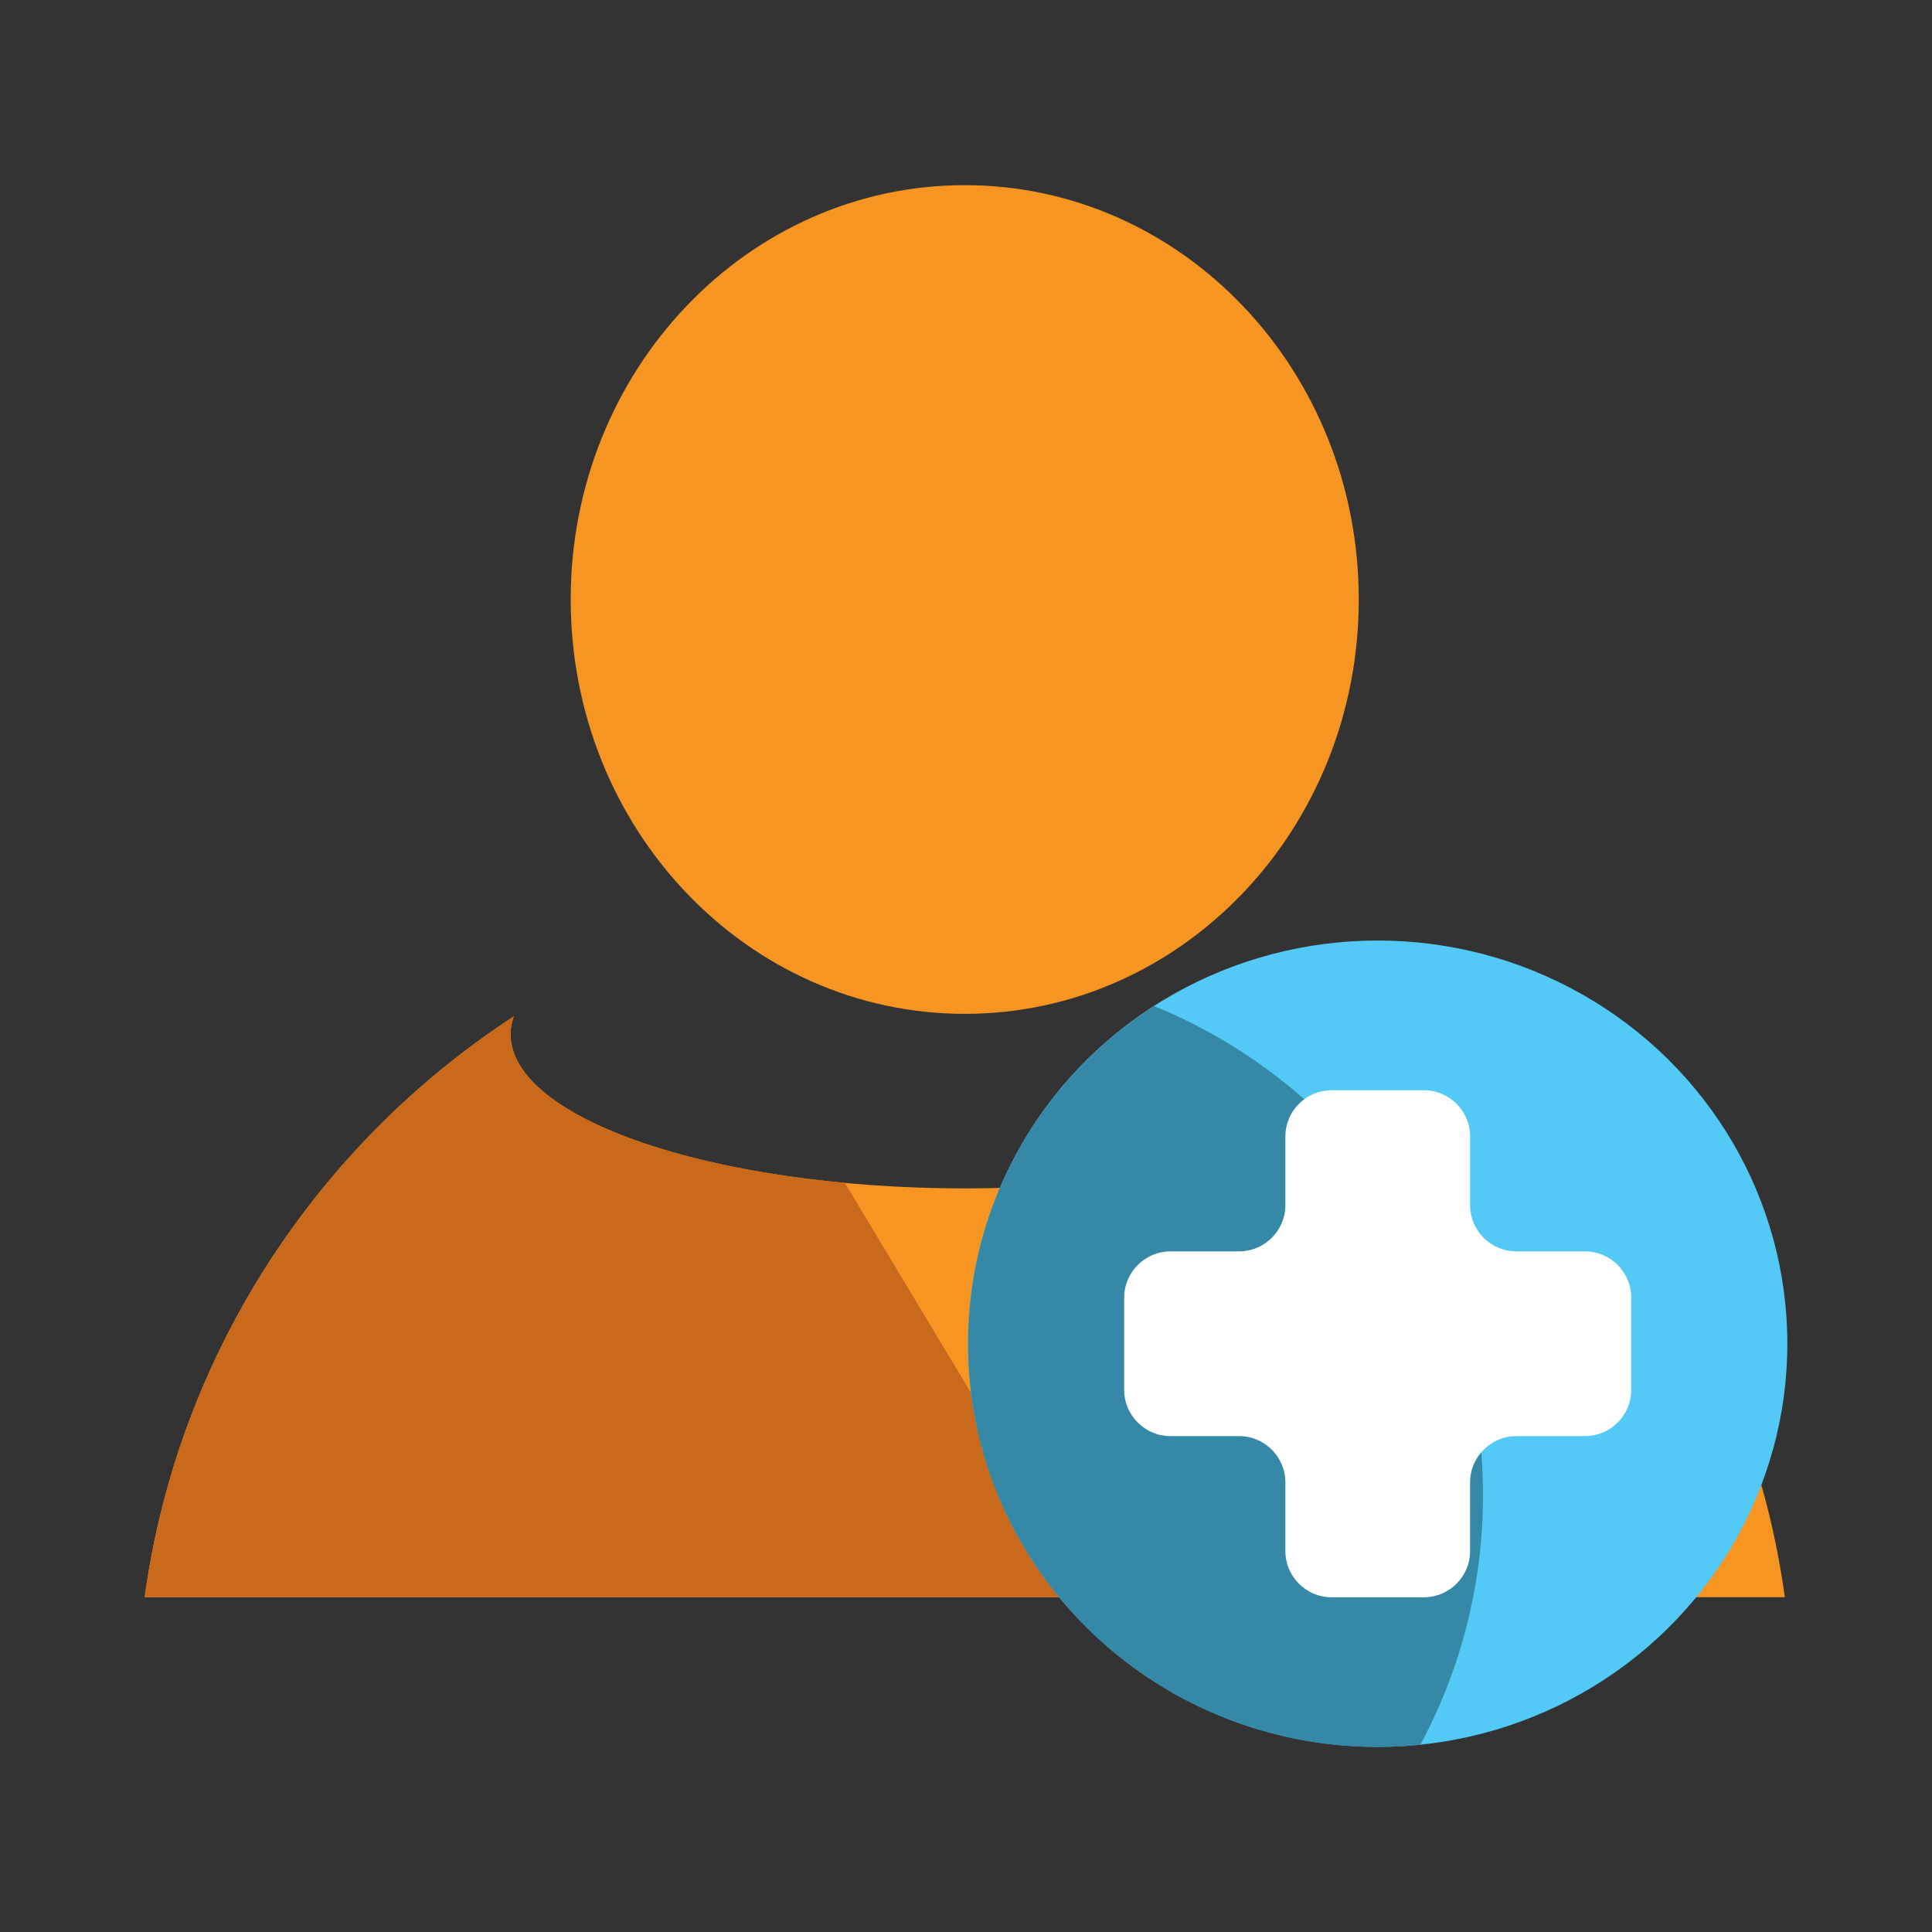 <?xml version="1.0" encoding="utf-8"?>
<svg version="1.1"
	 xmlns="http://www.w3.org/2000/svg" xmlns:xlink="http://www.w3.org/1999/xlink"
	 x="0px" y="0px" width="48px" height="48px" viewBox="-3.594 -4.6 48 48">
<rect x="-3.594" y="-4.6" width="48" height="48" fill="#333333" stroke="none"/>
<defs>
</defs>
<path fill="#F79523" d="M31.578,20.652c0.047,0.144,0.078,0.291,0.078,0.44c0,2.112-5.049,3.833-11.279,3.833
	c-6.234,0-11.286-1.721-11.286-3.833c0-0.149,0.032-0.297,0.08-0.44C4.288,23.835,0.83,29.037,0,35.081h40.75
	C39.917,29.037,36.464,23.835,31.578,20.652z"/>
<path fill="#F79523" d="M30.164,10.293c0,5.691-4.381,10.296-9.787,10.296c-5.412,0-9.792-4.604-9.792-10.296
	C10.585,4.608,14.965,0,20.377,0C25.783,0,30.164,4.608,30.164,10.293z"/>
<path fill="#C8691C" d="M17.394,24.786c-4.785-0.443-8.303-1.929-8.303-3.693c0-0.149,0.032-0.297,0.08-0.44
	C4.288,23.835,0.83,29.037,0,35.081h23.582L17.394,24.786z"/>
<ellipse fill="#52CAF5" cx="30.634" cy="28.784" rx="10.178" ry="10.017"/>
<path fill="#3588A6" d="M25.082,20.396c-2.783,1.787-4.626,4.873-4.626,8.389c0,5.532,4.556,10.017,10.177,10.017
	c0.357,0,0.711-0.02,1.061-0.055c0.992-1.847,1.557-3.958,1.557-6.201C33.25,27.051,29.871,22.352,25.082,20.396z"/>
<path fill="#FFFFFF" d="M36.933,27.637c0-0.631-0.516-1.147-1.146-1.147h-1.709c-0.631,0-1.148-0.516-1.148-1.147v-1.71
	c0-0.631-0.516-1.146-1.146-1.146h-2.297c-0.631,0-1.146,0.516-1.146,1.146v1.71c0,0.632-0.518,1.147-1.148,1.147h-1.709
	c-0.631,0-1.148,0.517-1.148,1.147v2.296c0,0.631,0.518,1.147,1.148,1.147h1.709c0.631,0,1.148,0.518,1.148,1.147v1.709
	c0,0.632,0.516,1.148,1.146,1.148h2.297c0.631,0,1.146-0.517,1.146-1.148v-1.709c0-0.63,0.518-1.147,1.148-1.147h1.709
	c0.631,0,1.146-0.517,1.146-1.147V27.637z"/>
</svg>
